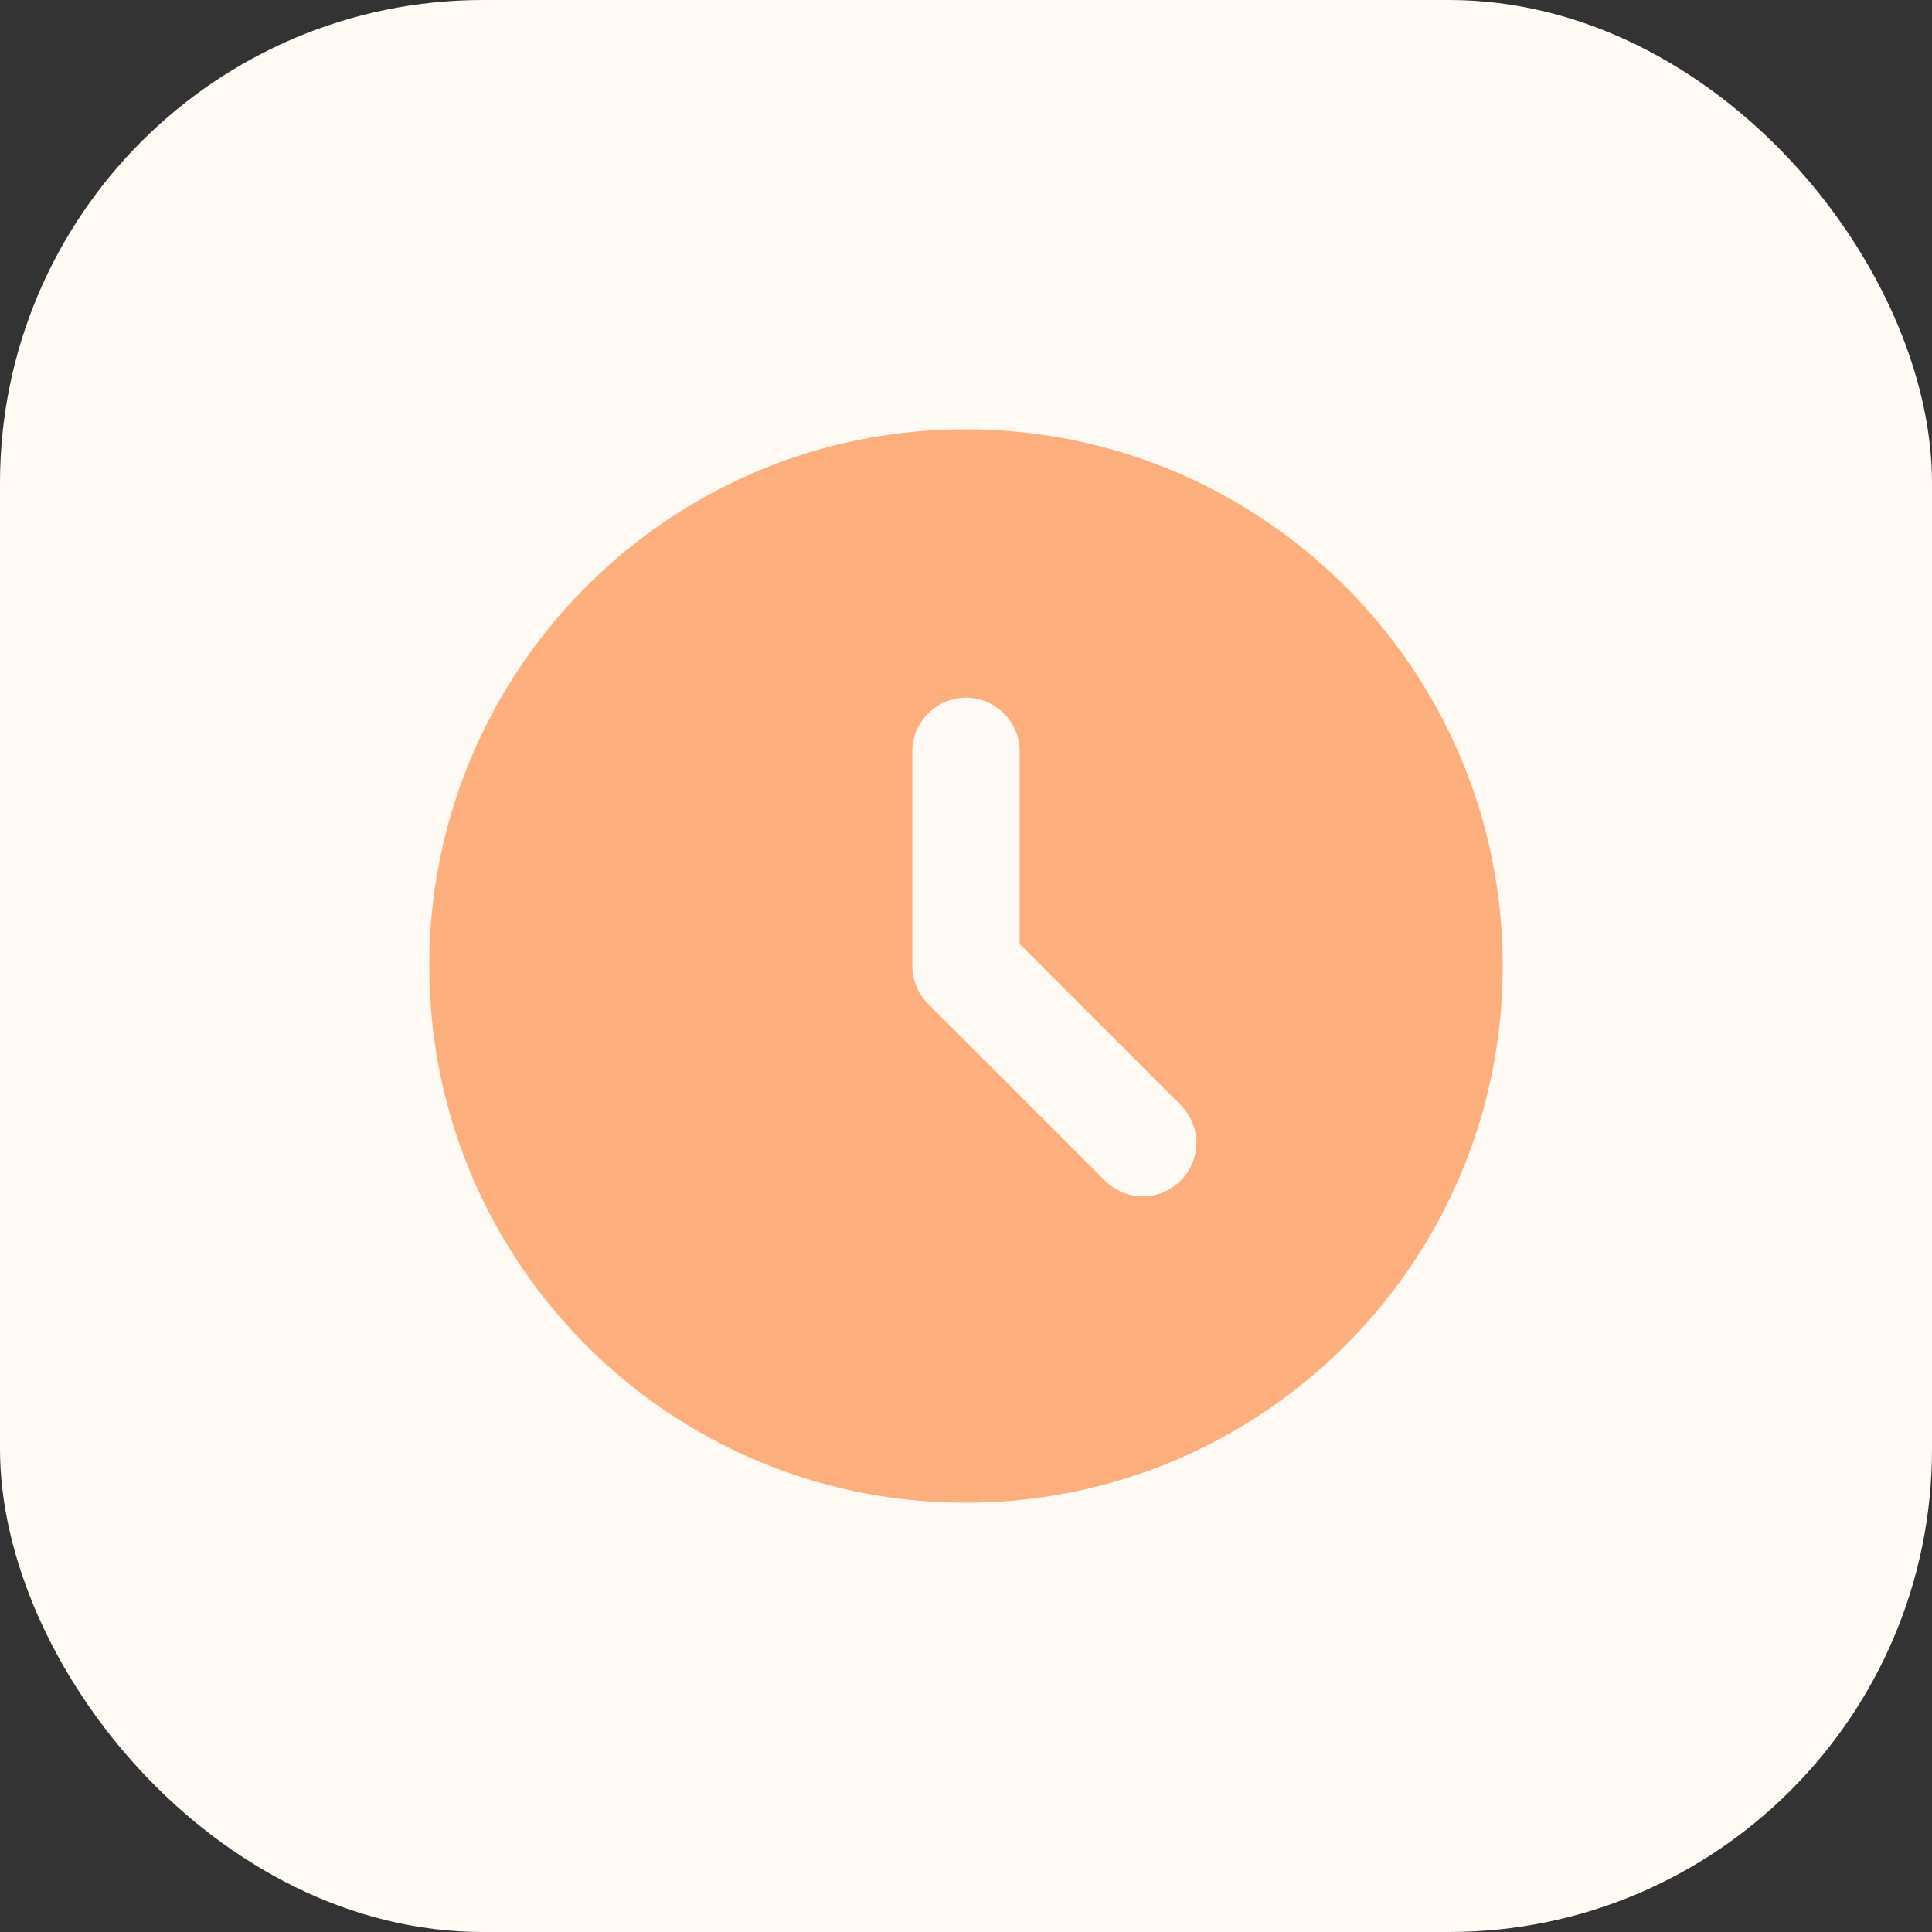 <svg width="96" height="96" fill="none" xmlns="http://www.w3.org/2000/svg"><rect width="100%" height="100%" fill="#333333" stroke="none"/><rect width="96" height="96" rx="24" fill="#FFFAF3"/><path d="M47.973 21.334c-14.72 0-26.64 11.946-26.64 26.666s11.92 26.667 26.64 26.667C62.72 74.667 74.667 62.72 74.667 48c0-14.72-11.947-26.666-26.694-26.666zm10.694 37.333a2.656 2.656 0 01-3.76 0l-8.774-8.773a2.665 2.665 0 01-.8-1.894V37.334c0-1.467 1.2-2.667 2.667-2.667 1.467 0 2.667 1.2 2.667 2.666v9.574l8 8a2.656 2.656 0 010 3.76z" fill="#FFAE7D"/></svg>

